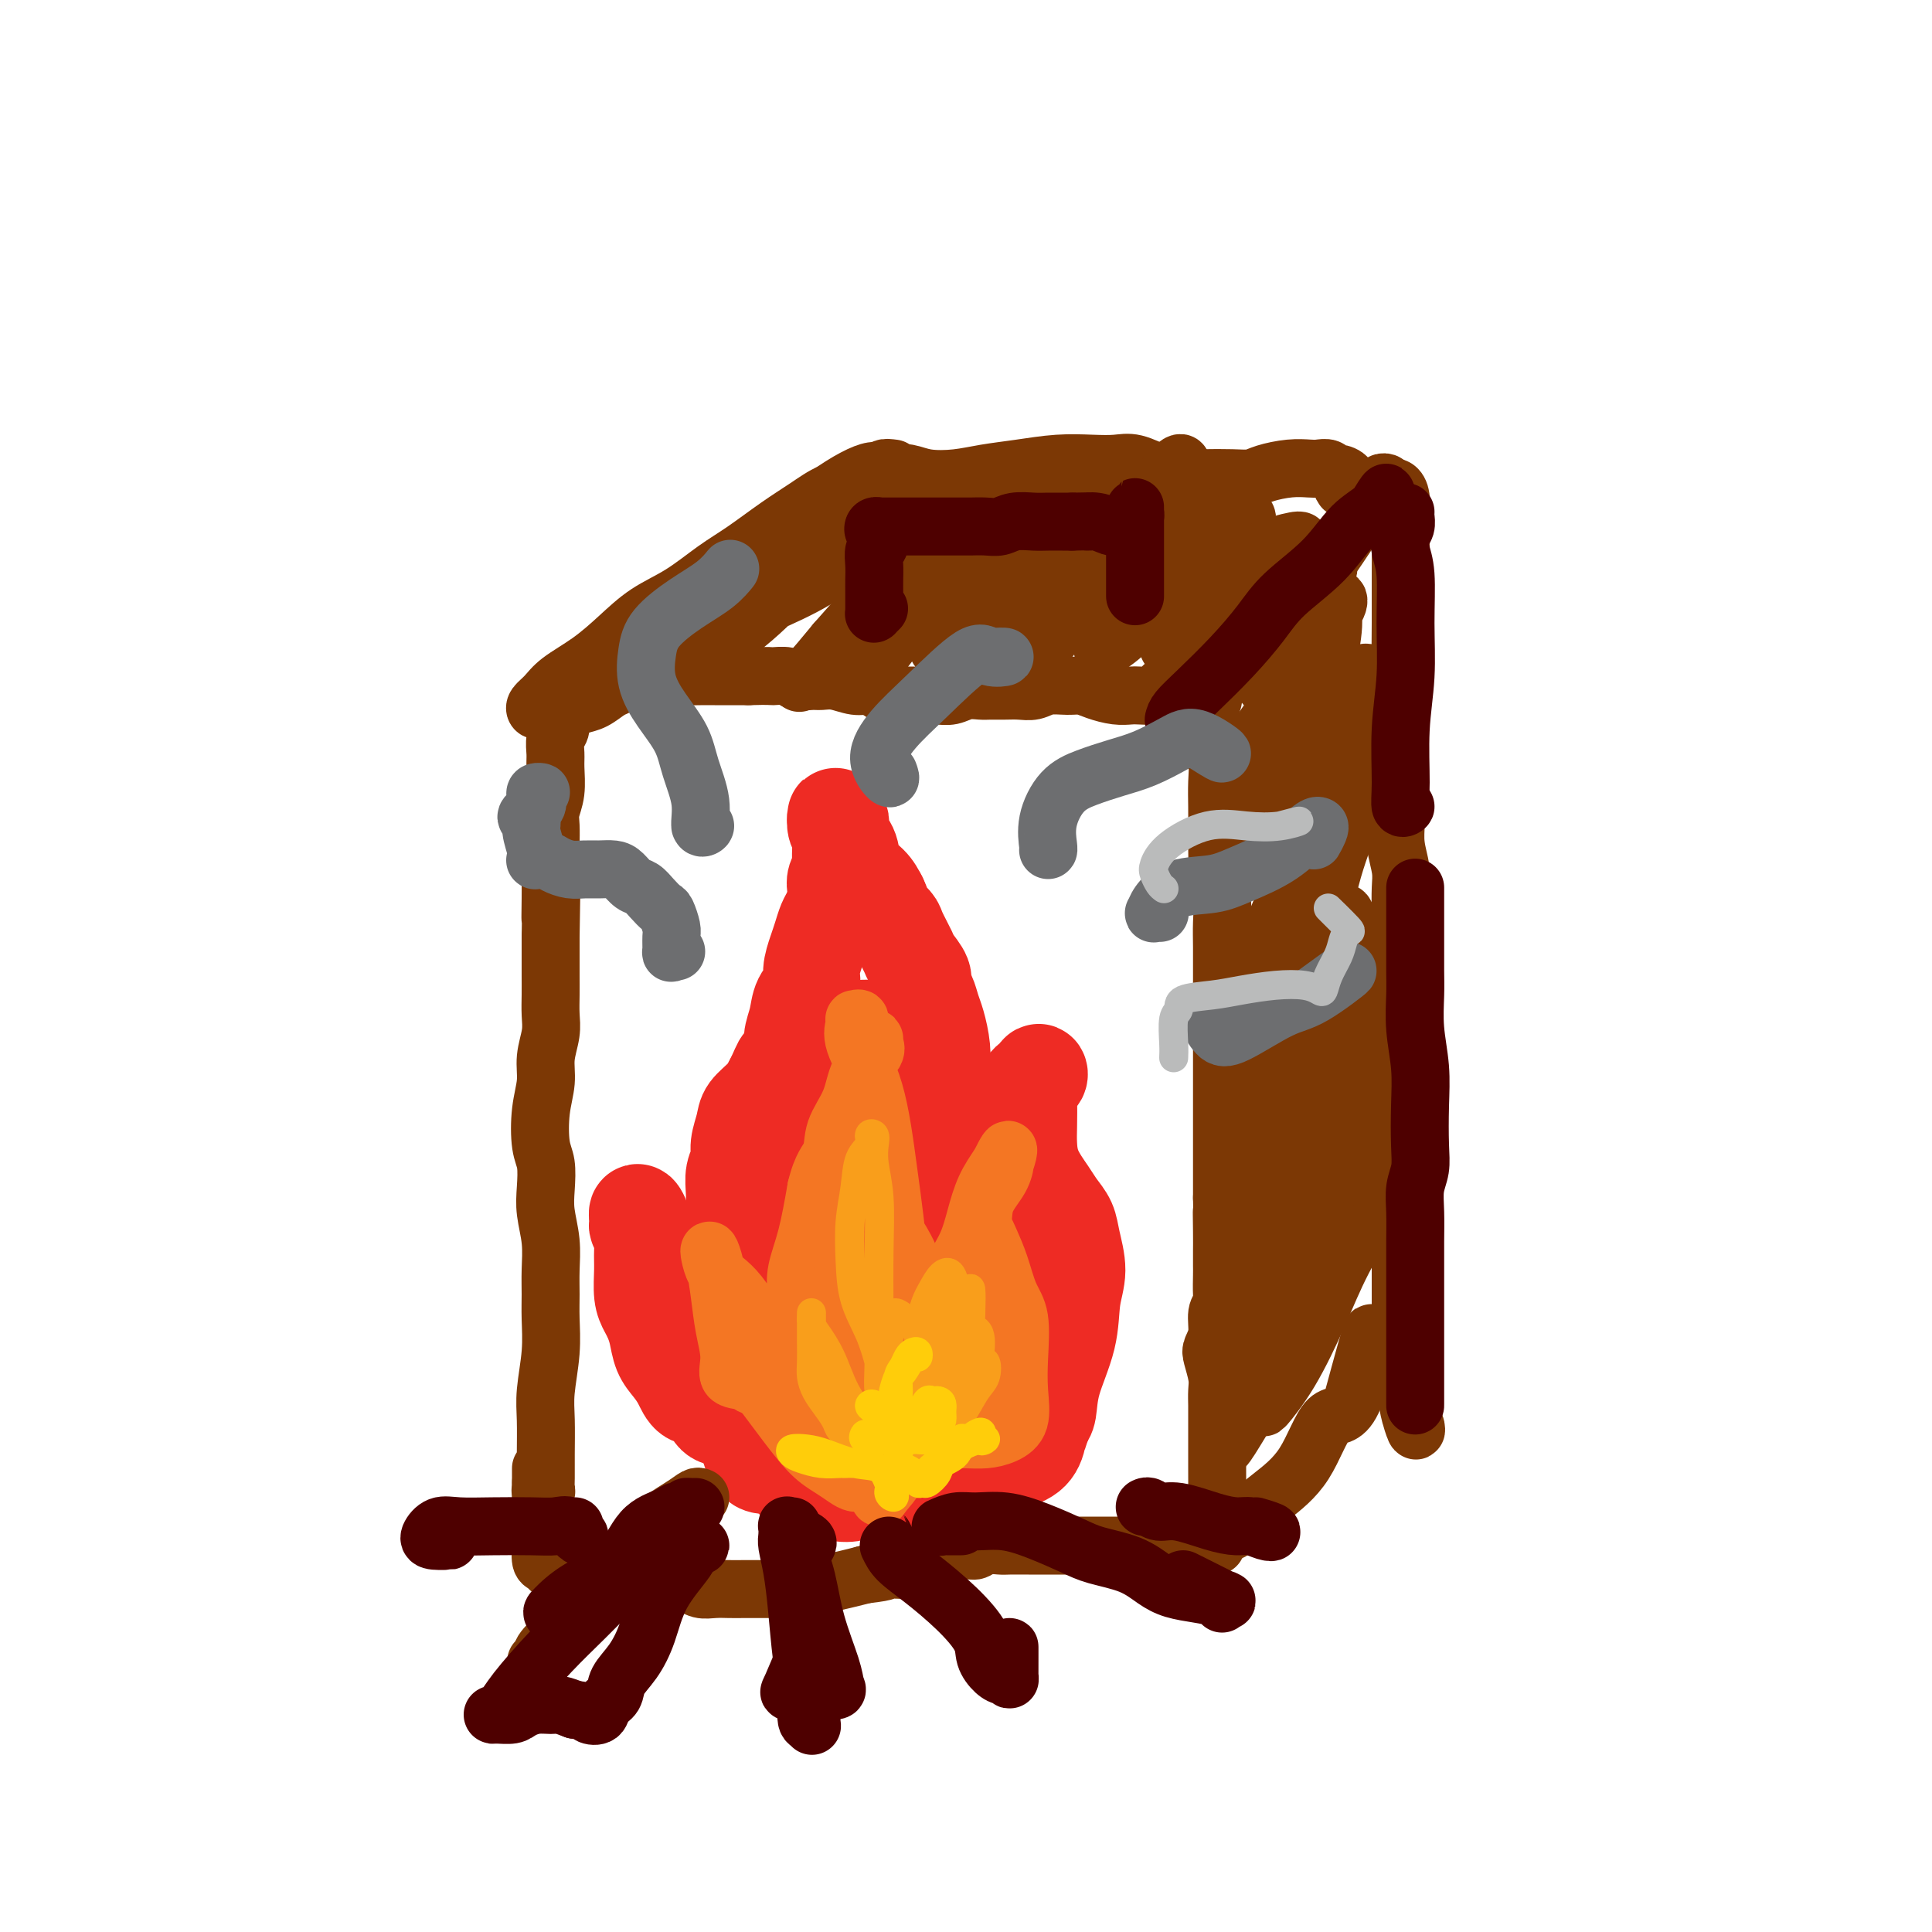 <svg viewBox='0 0 400 400' version='1.1' xmlns='http://www.w3.org/2000/svg' xmlns:xlink='http://www.w3.org/1999/xlink'><g fill='none' stroke='#EE2B24' stroke-width='20' stroke-linecap='round' stroke-linejoin='round'><path d='M167,295c-0.336,0.740 -0.672,1.480 -1,2c-0.328,0.520 -0.648,0.819 -1,1c-0.352,0.181 -0.735,0.245 -1,0c-0.265,-0.245 -0.412,-0.800 -1,-1c-0.588,-0.200 -1.616,-0.047 -2,0c-0.384,0.047 -0.123,-0.013 -1,0c-0.877,0.013 -2.891,0.098 -4,0c-1.109,-0.098 -1.312,-0.378 -2,-1c-0.688,-0.622 -1.861,-1.587 -3,-2c-1.139,-0.413 -2.244,-0.274 -3,-1c-0.756,-0.726 -1.162,-2.318 -2,-3c-0.838,-0.682 -2.108,-0.454 -3,-1c-0.892,-0.546 -1.405,-1.865 -2,-3c-0.595,-1.135 -1.273,-2.085 -2,-3c-0.727,-0.915 -1.505,-1.793 -2,-3c-0.495,-1.207 -0.707,-2.741 -1,-4c-0.293,-1.259 -0.667,-2.241 -1,-3c-0.333,-0.759 -0.624,-1.295 -1,-2c-0.376,-0.705 -0.837,-1.580 -1,-3c-0.163,-1.420 -0.029,-3.387 0,-5c0.029,-1.613 -0.046,-2.872 0,-4c0.046,-1.128 0.213,-2.125 0,-3c-0.213,-0.875 -0.805,-1.630 -1,-2c-0.195,-0.370 0.006,-0.356 0,-1c-0.006,-0.644 -0.218,-1.946 0,-2c0.218,-0.054 0.866,1.139 1,2c0.134,0.861 -0.248,1.389 0,2c0.248,0.611 1.124,1.306 2,2'/><path d='M135,257c0.947,1.186 1.814,2.152 3,3c1.186,0.848 2.691,1.580 4,3c1.309,1.420 2.422,3.529 4,5c1.578,1.471 3.621,2.303 5,3c1.379,0.697 2.095,1.259 3,2c0.905,0.741 1.999,1.663 3,2c1.001,0.337 1.910,0.090 3,0c1.090,-0.090 2.360,-0.023 3,0c0.640,0.023 0.649,0.003 1,0c0.351,-0.003 1.044,0.010 1,0c-0.044,-0.010 -0.827,-0.043 -1,0c-0.173,0.043 0.262,0.163 0,0c-0.262,-0.163 -1.221,-0.608 -2,-1c-0.779,-0.392 -1.378,-0.730 -2,-1c-0.622,-0.270 -1.267,-0.473 -2,-1c-0.733,-0.527 -1.555,-1.379 -2,-2c-0.445,-0.621 -0.511,-1.011 -1,-2c-0.489,-0.989 -1.399,-2.578 -2,-4c-0.601,-1.422 -0.894,-2.677 -1,-4c-0.106,-1.323 -0.024,-2.714 0,-4c0.024,-1.286 -0.008,-2.468 0,-4c0.008,-1.532 0.058,-3.414 0,-5c-0.058,-1.586 -0.225,-2.875 0,-4c0.225,-1.125 0.840,-2.086 1,-3c0.160,-0.914 -0.137,-1.781 0,-3c0.137,-1.219 0.707,-2.791 1,-4c0.293,-1.209 0.310,-2.056 1,-3c0.690,-0.944 2.054,-1.984 3,-3c0.946,-1.016 1.473,-2.008 2,-3'/><path d='M160,224c1.411,-2.831 1.437,-3.408 2,-4c0.563,-0.592 1.661,-1.197 2,-2c0.339,-0.803 -0.082,-1.803 0,-3c0.082,-1.197 0.666,-2.593 1,-4c0.334,-1.407 0.418,-2.827 1,-4c0.582,-1.173 1.662,-2.100 2,-3c0.338,-0.900 -0.064,-1.773 0,-3c0.064,-1.227 0.595,-2.808 1,-4c0.405,-1.192 0.683,-1.996 1,-3c0.317,-1.004 0.672,-2.208 1,-3c0.328,-0.792 0.627,-1.171 1,-2c0.373,-0.829 0.818,-2.109 1,-3c0.182,-0.891 0.101,-1.395 0,-2c-0.101,-0.605 -0.223,-1.312 0,-2c0.223,-0.688 0.792,-1.358 1,-2c0.208,-0.642 0.055,-1.257 0,-2c-0.055,-0.743 -0.014,-1.615 0,-2c0.014,-0.385 -0.000,-0.284 0,-1c0.000,-0.716 0.014,-2.248 0,-3c-0.014,-0.752 -0.056,-0.724 0,-1c0.056,-0.276 0.211,-0.855 0,-1c-0.211,-0.145 -0.789,0.146 -1,0c-0.211,-0.146 -0.055,-0.727 0,-1c0.055,-0.273 0.008,-0.237 0,0c-0.008,0.237 0.023,0.675 0,1c-0.023,0.325 -0.102,0.537 0,1c0.102,0.463 0.384,1.177 1,2c0.616,0.823 1.567,1.757 2,3c0.433,1.243 0.347,2.796 1,4c0.653,1.204 2.044,2.058 3,3c0.956,0.942 1.478,1.971 2,3'/><path d='M182,186c1.505,3.205 0.769,2.716 1,3c0.231,0.284 1.429,1.340 2,2c0.571,0.660 0.516,0.926 1,2c0.484,1.074 1.506,2.958 2,4c0.494,1.042 0.461,1.241 1,2c0.539,0.759 1.650,2.077 2,3c0.350,0.923 -0.060,1.449 0,2c0.060,0.551 0.591,1.125 1,2c0.409,0.875 0.698,2.051 1,3c0.302,0.949 0.617,1.670 1,3c0.383,1.330 0.833,3.268 1,5c0.167,1.732 0.052,3.259 0,5c-0.052,1.741 -0.039,3.695 0,6c0.039,2.305 0.106,4.962 0,8c-0.106,3.038 -0.383,6.457 -1,10c-0.617,3.543 -1.574,7.209 -2,10c-0.426,2.791 -0.323,4.708 -1,6c-0.677,1.292 -2.135,1.958 -3,2c-0.865,0.042 -1.136,-0.541 -2,-1c-0.864,-0.459 -2.321,-0.792 -4,-2c-1.679,-1.208 -3.579,-3.289 -5,-6c-1.421,-2.711 -2.364,-6.051 -4,-10c-1.636,-3.949 -3.967,-8.506 -4,-13c-0.033,-4.494 2.231,-8.923 4,-11c1.769,-2.077 3.041,-1.801 5,-2c1.959,-0.199 4.603,-0.874 7,0c2.397,0.874 4.546,3.295 6,7c1.454,3.705 2.215,8.694 2,14c-0.215,5.306 -1.404,10.928 -3,16c-1.596,5.072 -3.599,9.592 -5,12c-1.401,2.408 -2.201,2.704 -3,3'/><path d='M182,271c-1.657,2.099 -1.799,-0.155 -3,-3c-1.201,-2.845 -3.459,-6.281 -6,-10c-2.541,-3.719 -5.363,-7.722 -7,-12c-1.637,-4.278 -2.088,-8.832 -2,-13c0.088,-4.168 0.714,-7.949 2,-11c1.286,-3.051 3.232,-5.371 6,-7c2.768,-1.629 6.357,-2.565 9,-2c2.643,0.565 4.340,2.632 6,7c1.660,4.368 3.284,11.036 4,17c0.716,5.964 0.524,11.225 -1,17c-1.524,5.775 -4.381,12.063 -6,16c-1.619,3.937 -2.000,5.522 -3,7c-1.000,1.478 -2.620,2.849 -4,2c-1.380,-0.849 -2.521,-3.917 -4,-8c-1.479,-4.083 -3.295,-9.179 -5,-15c-1.705,-5.821 -3.300,-12.365 -4,-19c-0.700,-6.635 -0.504,-13.359 0,-17c0.504,-3.641 1.315,-4.199 2,-5c0.685,-0.801 1.245,-1.844 3,-2c1.755,-0.156 4.706,0.575 7,3c2.294,2.425 3.930,6.545 5,12c1.070,5.455 1.574,12.246 1,18c-0.574,5.754 -2.226,10.470 -3,14c-0.774,3.530 -0.671,5.874 0,7c0.671,1.126 1.912,1.034 3,1c1.088,-0.034 2.025,-0.010 2,0c-0.025,0.010 -1.013,0.005 -2,0'/><path d='M186,271c-0.308,-0.201 -0.617,-0.402 -1,-1c-0.383,-0.598 -0.841,-1.591 -1,-2c-0.159,-0.409 -0.020,-0.232 0,-1c0.020,-0.768 -0.079,-2.481 0,-4c0.079,-1.519 0.335,-2.845 1,-4c0.665,-1.155 1.740,-2.138 3,-4c1.260,-1.862 2.704,-4.601 4,-7c1.296,-2.399 2.444,-4.457 4,-6c1.556,-1.543 3.520,-2.570 5,-4c1.480,-1.430 2.474,-3.264 4,-5c1.526,-1.736 3.583,-3.373 5,-5c1.417,-1.627 2.194,-3.242 3,-4c0.806,-0.758 1.642,-0.659 2,-1c0.358,-0.341 0.240,-1.123 0,-1c-0.240,0.123 -0.600,1.151 -1,2c-0.400,0.849 -0.838,1.520 -1,2c-0.162,0.480 -0.048,0.768 0,2c0.048,1.232 0.029,3.407 0,5c-0.029,1.593 -0.067,2.603 0,4c0.067,1.397 0.241,3.179 1,5c0.759,1.821 2.103,3.679 3,5c0.897,1.321 1.347,2.104 2,3c0.653,0.896 1.509,1.905 2,3c0.491,1.095 0.619,2.276 1,4c0.381,1.724 1.017,3.992 1,6c-0.017,2.008 -0.687,3.756 -1,6c-0.313,2.244 -0.269,4.983 -1,8c-0.731,3.017 -2.235,6.312 -3,9c-0.765,2.688 -0.790,4.768 -1,6c-0.210,1.232 -0.605,1.616 -1,2'/><path d='M216,294c-1.253,4.958 -0.885,1.851 -1,0c-0.115,-1.851 -0.714,-2.448 -1,-3c-0.286,-0.552 -0.259,-1.059 0,-1c0.259,0.059 0.749,0.685 1,2c0.251,1.315 0.261,3.318 0,5c-0.261,1.682 -0.794,3.042 -2,4c-1.206,0.958 -3.085,1.513 -5,2c-1.915,0.487 -3.868,0.905 -6,1c-2.132,0.095 -4.445,-0.134 -7,0c-2.555,0.134 -5.351,0.632 -7,-1c-1.649,-1.632 -2.150,-5.393 -2,-9c0.150,-3.607 0.952,-7.060 3,-11c2.048,-3.940 5.342,-8.367 8,-11c2.658,-2.633 4.678,-3.473 7,-4c2.322,-0.527 4.944,-0.743 7,0c2.056,0.743 3.545,2.444 4,5c0.455,2.556 -0.125,5.966 -2,10c-1.875,4.034 -5.044,8.691 -8,13c-2.956,4.309 -5.697,8.270 -8,11c-2.303,2.730 -4.166,4.230 -6,4c-1.834,-0.230 -3.639,-2.189 -5,-5c-1.361,-2.811 -2.279,-6.474 -3,-10c-0.721,-3.526 -1.244,-6.913 -1,-11c0.244,-4.087 1.254,-8.872 3,-12c1.746,-3.128 4.227,-4.600 7,-6c2.773,-1.400 5.837,-2.729 8,-3c2.163,-0.271 3.425,0.515 4,2c0.575,1.485 0.462,3.669 0,6c-0.462,2.331 -1.275,4.809 -3,8c-1.725,3.191 -4.363,7.096 -7,11'/><path d='M194,291c-3.290,4.448 -6.515,6.070 -9,7c-2.485,0.930 -4.231,1.170 -6,0c-1.769,-1.170 -3.562,-3.748 -5,-6c-1.438,-2.252 -2.521,-4.178 -3,-7c-0.479,-2.822 -0.356,-6.542 1,-10c1.356,-3.458 3.944,-6.655 6,-10c2.056,-3.345 3.581,-6.836 5,-9c1.419,-2.164 2.733,-2.999 3,-3c0.267,-0.001 -0.512,0.833 -2,2c-1.488,1.167 -3.686,2.665 -6,5c-2.314,2.335 -4.743,5.505 -7,8c-2.257,2.495 -4.341,4.316 -6,6c-1.659,1.684 -2.892,3.233 -4,6c-1.108,2.767 -2.091,6.752 -3,10c-0.909,3.248 -1.744,5.759 -2,8c-0.256,2.241 0.065,4.213 1,5c0.935,0.787 2.483,0.388 4,0c1.517,-0.388 3.005,-0.766 4,-2c0.995,-1.234 1.499,-3.325 2,-5c0.501,-1.675 1.001,-2.934 1,-4c-0.001,-1.066 -0.501,-1.939 -1,-3c-0.499,-1.061 -0.996,-2.312 -2,-3c-1.004,-0.688 -2.513,-0.814 -4,0c-1.487,0.814 -2.951,2.570 -4,4c-1.049,1.430 -1.685,2.536 -2,4c-0.315,1.464 -0.311,3.286 0,5c0.311,1.714 0.929,3.321 2,4c1.071,0.679 2.596,0.429 4,1c1.404,0.571 2.686,1.961 4,3c1.314,1.039 2.661,1.725 4,2c1.339,0.275 2.669,0.137 4,0'/><path d='M173,309c3.595,0.758 4.584,-0.347 6,-1c1.416,-0.653 3.261,-0.854 5,-1c1.739,-0.146 3.374,-0.238 5,0c1.626,0.238 3.243,0.804 5,0c1.757,-0.804 3.655,-2.979 5,-5c1.345,-2.021 2.138,-3.889 3,-6c0.862,-2.111 1.794,-4.465 2,-7c0.206,-2.535 -0.313,-5.253 0,-8c0.313,-2.747 1.457,-5.525 2,-9c0.543,-3.475 0.485,-7.648 0,-11c-0.485,-3.352 -1.397,-5.884 -2,-8c-0.603,-2.116 -0.897,-3.815 -1,-5c-0.103,-1.185 -0.015,-1.857 0,-2c0.015,-0.143 -0.043,0.243 0,1c0.043,0.757 0.186,1.886 1,4c0.814,2.114 2.299,5.215 3,8c0.701,2.785 0.617,5.255 0,9c-0.617,3.745 -1.766,8.767 -3,13c-1.234,4.233 -2.553,7.679 -4,10c-1.447,2.321 -3.021,3.517 -4,4c-0.979,0.483 -1.364,0.252 -2,-1c-0.636,-1.252 -1.525,-3.524 -2,-6c-0.475,-2.476 -0.538,-5.154 -1,-8c-0.462,-2.846 -1.325,-5.860 -1,-8c0.325,-2.140 1.838,-3.406 3,-4c1.162,-0.594 1.974,-0.514 3,0c1.026,0.514 2.267,1.464 3,3c0.733,1.536 0.959,3.659 1,6c0.041,2.341 -0.104,4.899 -1,8c-0.896,3.101 -2.542,6.743 -4,9c-1.458,2.257 -2.729,3.128 -4,4'/><path d='M191,298c-1.631,3.393 -1.208,1.375 -2,0c-0.792,-1.375 -2.798,-2.107 -3,-2c-0.202,0.107 1.399,1.054 3,2'/></g>
<g fill='none' stroke='#F47623' stroke-width='12' stroke-linecap='round' stroke-linejoin='round'><path d='M182,306c0.066,-0.115 0.131,-0.229 0,0c-0.131,0.229 -0.460,0.802 -1,1c-0.540,0.198 -1.291,0.022 -2,0c-0.709,-0.022 -1.378,0.111 -2,0c-0.622,-0.111 -1.199,-0.465 -2,-1c-0.801,-0.535 -1.827,-1.252 -3,-2c-1.173,-0.748 -2.493,-1.529 -4,-3c-1.507,-1.471 -3.203,-3.634 -5,-6c-1.797,-2.366 -3.697,-4.934 -6,-8c-2.303,-3.066 -5.009,-6.628 -6,-9c-0.991,-2.372 -0.266,-3.553 0,-4c0.266,-0.447 0.071,-0.159 0,-1c-0.071,-0.841 -0.020,-2.812 0,-3c0.020,-0.188 0.010,1.406 0,3'/><path d='M160,287c-1.557,0.106 -3.114,0.211 -4,0c-0.886,-0.211 -1.102,-0.739 -2,-1c-0.898,-0.261 -2.478,-0.254 -3,-1c-0.522,-0.746 0.014,-2.246 0,-4c-0.014,-1.754 -0.579,-3.761 -1,-6c-0.421,-2.239 -0.699,-4.709 -1,-7c-0.301,-2.291 -0.625,-4.402 -1,-6c-0.375,-1.598 -0.799,-2.684 -1,-3c-0.201,-0.316 -0.177,0.137 0,1c0.177,0.863 0.507,2.137 1,3c0.493,0.863 1.148,1.314 2,2c0.852,0.686 1.900,1.605 3,3c1.100,1.395 2.252,3.265 4,5c1.748,1.735 4.093,3.336 6,5c1.907,1.664 3.376,3.390 5,4c1.624,0.610 3.402,0.105 5,0c1.598,-0.105 3.014,0.189 4,0c0.986,-0.189 1.540,-0.863 2,-1c0.460,-0.137 0.825,0.262 1,0c0.175,-0.262 0.158,-1.187 0,-2c-0.158,-0.813 -0.458,-1.515 -1,-2c-0.542,-0.485 -1.325,-0.754 -2,-1c-0.675,-0.246 -1.242,-0.470 -2,-1c-0.758,-0.530 -1.707,-1.368 -3,-2c-1.293,-0.632 -2.929,-1.060 -4,-2c-1.071,-0.940 -1.577,-2.393 -2,-3c-0.423,-0.607 -0.763,-0.369 -1,-1c-0.237,-0.631 -0.372,-2.131 0,-4c0.372,-1.869 1.249,-4.105 2,-7c0.751,-2.895 1.375,-6.447 2,-10'/><path d='M169,246c1.126,-4.761 2.443,-5.664 3,-7c0.557,-1.336 0.356,-3.107 1,-5c0.644,-1.893 2.135,-3.909 3,-6c0.865,-2.091 1.106,-4.258 2,-6c0.894,-1.742 2.442,-3.061 3,-4c0.558,-0.939 0.126,-1.499 0,-2c-0.126,-0.501 0.054,-0.943 0,-1c-0.054,-0.057 -0.340,0.272 -1,0c-0.660,-0.272 -1.693,-1.143 -2,-2c-0.307,-0.857 0.110,-1.699 0,-2c-0.110,-0.301 -0.749,-0.060 -1,0c-0.251,0.060 -0.114,-0.062 0,0c0.114,0.062 0.207,0.308 0,1c-0.207,0.692 -0.712,1.831 0,4c0.712,2.169 2.641,5.370 4,10c1.359,4.630 2.146,10.690 3,17c0.854,6.310 1.773,12.871 2,18c0.227,5.129 -0.240,8.827 0,12c0.240,3.173 1.186,5.822 2,8c0.814,2.178 1.494,3.887 2,5c0.506,1.113 0.837,1.632 1,1c0.163,-0.632 0.159,-2.415 0,-5c-0.159,-2.585 -0.472,-5.971 -1,-9c-0.528,-3.029 -1.270,-5.700 -2,-8c-0.730,-2.300 -1.446,-4.229 -2,-6c-0.554,-1.771 -0.946,-3.383 -1,-4c-0.054,-0.617 0.229,-0.240 1,1c0.771,1.240 2.032,3.343 3,6c0.968,2.657 1.645,5.869 2,9c0.355,3.131 0.387,6.180 0,8c-0.387,1.820 -1.194,2.410 -2,3'/><path d='M189,282c-1.100,1.788 -2.850,0.759 -4,-1c-1.150,-1.759 -1.700,-4.248 -3,-7c-1.300,-2.752 -3.351,-5.767 -5,-9c-1.649,-3.233 -2.895,-6.682 -4,-10c-1.105,-3.318 -2.067,-6.503 -2,-9c0.067,-2.497 1.165,-4.305 2,-5c0.835,-0.695 1.409,-0.277 3,1c1.591,1.277 4.199,3.414 6,6c1.801,2.586 2.794,5.620 4,9c1.206,3.380 2.625,7.107 3,11c0.375,3.893 -0.294,7.953 -1,11c-0.706,3.047 -1.451,5.082 -2,6c-0.549,0.918 -0.904,0.721 -1,-1c-0.096,-1.721 0.065,-4.965 0,-8c-0.065,-3.035 -0.356,-5.862 -1,-9c-0.644,-3.138 -1.641,-6.588 -2,-9c-0.359,-2.412 -0.080,-3.784 0,-4c0.080,-0.216 -0.039,0.726 0,2c0.039,1.274 0.235,2.880 1,5c0.765,2.120 2.100,4.754 3,7c0.900,2.246 1.367,4.103 2,6c0.633,1.897 1.434,3.834 2,5c0.566,1.166 0.899,1.563 1,2c0.101,0.437 -0.030,0.916 0,0c0.030,-0.916 0.221,-3.226 1,-5c0.779,-1.774 2.147,-3.012 3,-5c0.853,-1.988 1.190,-4.726 2,-7c0.810,-2.274 2.093,-4.084 3,-6c0.907,-1.916 1.436,-3.939 2,-6c0.564,-2.061 1.161,-4.160 2,-6c0.839,-1.840 1.919,-3.420 3,-5'/><path d='M207,241c2.853,-5.846 1.485,-1.462 1,0c-0.485,1.462 -0.089,0.002 0,0c0.089,-0.002 -0.130,1.453 -1,3c-0.870,1.547 -2.390,3.185 -3,5c-0.610,1.815 -0.310,3.807 -1,6c-0.690,2.193 -2.369,4.588 -3,7c-0.631,2.412 -0.214,4.841 0,7c0.214,2.159 0.225,4.047 1,5c0.775,0.953 2.314,0.972 3,1c0.686,0.028 0.517,0.067 1,0c0.483,-0.067 1.617,-0.238 2,0c0.383,0.238 0.016,0.886 0,2c-0.016,1.114 0.319,2.694 0,4c-0.319,1.306 -1.291,2.338 -2,4c-0.709,1.662 -1.156,3.953 -2,5c-0.844,1.047 -2.085,0.850 -3,1c-0.915,0.150 -1.502,0.646 -3,1c-1.498,0.354 -3.905,0.565 -5,0c-1.095,-0.565 -0.879,-1.905 -1,-4c-0.121,-2.095 -0.581,-4.946 0,-7c0.581,-2.054 2.203,-3.311 4,-4c1.797,-0.689 3.771,-0.812 5,0c1.229,0.812 1.714,2.557 2,5c0.286,2.443 0.374,5.583 0,8c-0.374,2.417 -1.210,4.112 -3,6c-1.790,1.888 -4.535,3.970 -7,5c-2.465,1.030 -4.650,1.008 -6,0c-1.350,-1.008 -1.863,-3.002 -3,-5c-1.137,-1.998 -2.896,-3.999 -4,-6c-1.104,-2.001 -1.552,-4.000 -2,-6'/><path d='M177,284c-1.105,-3.810 0.632,-4.836 2,-6c1.368,-1.164 2.369,-2.465 4,-3c1.631,-0.535 3.894,-0.303 6,0c2.106,0.303 4.056,0.677 5,2c0.944,1.323 0.884,3.596 1,6c0.116,2.404 0.409,4.938 -1,8c-1.409,3.062 -4.521,6.653 -7,9c-2.479,2.347 -4.326,3.452 -6,4c-1.674,0.548 -3.173,0.539 -5,0c-1.827,-0.539 -3.980,-1.608 -6,-3c-2.020,-1.392 -3.907,-3.107 -5,-5c-1.093,-1.893 -1.394,-3.965 -1,-7c0.394,-3.035 1.481,-7.032 3,-10c1.519,-2.968 3.471,-4.905 6,-6c2.529,-1.095 5.636,-1.346 8,-1c2.364,0.346 3.986,1.290 5,4c1.014,2.710 1.421,7.187 2,11c0.579,3.813 1.331,6.963 1,10c-0.331,3.037 -1.744,5.963 -3,8c-1.256,2.037 -2.353,3.186 -3,4c-0.647,0.814 -0.842,1.293 -1,1c-0.158,-0.293 -0.278,-1.358 0,-3c0.278,-1.642 0.953,-3.860 2,-6c1.047,-2.140 2.466,-4.203 4,-6c1.534,-1.797 3.185,-3.327 5,-5c1.815,-1.673 3.796,-3.487 5,-6c1.204,-2.513 1.632,-5.723 2,-8c0.368,-2.277 0.676,-3.621 1,-5c0.324,-1.379 0.664,-2.794 1,-4c0.336,-1.206 0.667,-2.202 1,-3c0.333,-0.798 0.666,-1.399 1,-2'/><path d='M204,262c0.926,-3.999 0.240,-2.995 0,-3c-0.240,-0.005 -0.034,-1.019 0,-2c0.034,-0.981 -0.102,-1.929 0,-2c0.102,-0.071 0.444,0.734 1,2c0.556,1.266 1.325,2.994 2,5c0.675,2.006 1.255,4.291 2,6c0.745,1.709 1.656,2.843 2,5c0.344,2.157 0.123,5.338 0,8c-0.123,2.662 -0.146,4.804 0,7c0.146,2.196 0.460,4.445 0,6c-0.460,1.555 -1.695,2.416 -3,3c-1.305,0.584 -2.679,0.891 -4,1c-1.321,0.109 -2.588,0.020 -4,0c-1.412,-0.020 -2.970,0.028 -5,0c-2.030,-0.028 -4.534,-0.131 -6,0c-1.466,0.131 -1.895,0.497 -3,0c-1.105,-0.497 -2.887,-1.856 -3,-2c-0.113,-0.144 1.444,0.928 3,2'/></g>
<g fill='none' stroke='#F99E1B' stroke-width='6' stroke-linecap='round' stroke-linejoin='round'><path d='M182,297c0.096,0.431 0.192,0.862 0,1c-0.192,0.138 -0.671,-0.018 -1,0c-0.329,0.018 -0.507,0.210 -1,0c-0.493,-0.210 -1.301,-0.822 -2,-1c-0.699,-0.178 -1.290,0.077 -2,0c-0.710,-0.077 -1.539,-0.485 -2,-1c-0.461,-0.515 -0.554,-1.137 -1,-2c-0.446,-0.863 -1.244,-1.967 -2,-3c-0.756,-1.033 -1.471,-1.994 -2,-3c-0.529,-1.006 -0.874,-2.057 -1,-3c-0.126,-0.943 -0.034,-1.779 0,-3c0.034,-1.221 0.009,-2.826 0,-4c-0.009,-1.174 -0.003,-1.916 0,-3c0.003,-1.084 0.002,-2.511 0,-3c-0.002,-0.489 -0.005,-0.041 0,0c0.005,0.041 0.020,-0.325 0,0c-0.020,0.325 -0.074,1.341 0,2c0.074,0.659 0.276,0.960 1,2c0.724,1.040 1.970,2.817 3,5c1.030,2.183 1.845,4.771 3,7c1.155,2.229 2.649,4.100 4,5c1.351,0.900 2.557,0.830 3,1c0.443,0.170 0.122,0.582 0,0c-0.122,-0.582 -0.044,-2.156 0,-3c0.044,-0.844 0.053,-0.958 0,-1c-0.053,-0.042 -0.168,-0.011 0,0c0.168,0.011 0.619,0.003 1,0c0.381,-0.003 0.690,-0.002 1,0'/><path d='M184,290c0.823,-0.554 0.382,-0.438 0,-1c-0.382,-0.562 -0.705,-1.803 -1,-3c-0.295,-1.197 -0.563,-2.352 -1,-4c-0.437,-1.648 -1.042,-3.790 -2,-6c-0.958,-2.210 -2.269,-4.489 -3,-7c-0.731,-2.511 -0.882,-5.253 -1,-8c-0.118,-2.747 -0.204,-5.500 0,-8c0.204,-2.500 0.700,-4.748 1,-7c0.300,-2.252 0.406,-4.508 1,-6c0.594,-1.492 1.675,-2.222 2,-3c0.325,-0.778 -0.105,-1.606 0,-2c0.105,-0.394 0.746,-0.356 1,0c0.254,0.356 0.120,1.028 0,2c-0.120,0.972 -0.228,2.243 0,4c0.228,1.757 0.792,4.002 1,7c0.208,2.998 0.059,6.751 0,11c-0.059,4.249 -0.030,8.995 0,13c0.030,4.005 0.060,7.270 0,10c-0.060,2.730 -0.209,4.927 0,6c0.209,1.073 0.778,1.024 1,1c0.222,-0.024 0.098,-0.023 0,-1c-0.098,-0.977 -0.170,-2.930 0,-5c0.170,-2.070 0.581,-4.255 1,-6c0.419,-1.745 0.844,-3.050 1,-4c0.156,-0.950 0.042,-1.545 1,-1c0.958,0.545 2.990,2.230 4,4c1.010,1.770 1.000,3.626 1,6c-0.000,2.374 0.010,5.265 0,7c-0.010,1.735 -0.041,2.313 0,3c0.041,0.687 0.155,1.482 0,1c-0.155,-0.482 -0.577,-2.241 -1,-4'/><path d='M190,289c-0.190,-1.799 -0.163,-4.797 0,-8c0.163,-3.203 0.464,-6.610 1,-9c0.536,-2.390 1.307,-3.761 2,-5c0.693,-1.239 1.308,-2.346 2,-3c0.692,-0.654 1.460,-0.856 2,0c0.540,0.856 0.852,2.771 1,5c0.148,2.229 0.131,4.772 0,7c-0.131,2.228 -0.376,4.140 -1,6c-0.624,1.860 -1.626,3.666 -2,5c-0.374,1.334 -0.118,2.194 0,2c0.118,-0.194 0.098,-1.443 0,-3c-0.098,-1.557 -0.275,-3.423 0,-6c0.275,-2.577 1.001,-5.864 2,-8c0.999,-2.136 2.271,-3.120 3,-4c0.729,-0.880 0.913,-1.657 1,-1c0.087,0.657 0.075,2.748 0,5c-0.075,2.252 -0.213,4.665 -1,7c-0.787,2.335 -2.224,4.590 -3,7c-0.776,2.410 -0.890,4.973 -2,7c-1.110,2.027 -3.215,3.518 -5,5c-1.785,1.482 -3.249,2.955 -4,3c-0.751,0.045 -0.787,-1.338 -1,-3c-0.213,-1.662 -0.603,-3.603 0,-6c0.603,-2.397 2.197,-5.250 4,-8c1.803,-2.750 3.813,-5.397 6,-7c2.187,-1.603 4.550,-2.162 6,-2c1.450,0.162 1.988,1.043 2,3c0.012,1.957 -0.502,4.988 -1,7c-0.498,2.012 -0.980,3.003 -2,5c-1.020,1.997 -2.577,4.999 -4,7c-1.423,2.001 -2.711,3.000 -4,4'/><path d='M192,301c-2.124,3.722 -1.933,1.527 -2,0c-0.067,-1.527 -0.393,-2.387 0,-4c0.393,-1.613 1.504,-3.978 3,-6c1.496,-2.022 3.376,-3.701 5,-5c1.624,-1.299 2.991,-2.217 4,-3c1.009,-0.783 1.662,-1.431 2,-1c0.338,0.431 0.363,1.940 0,3c-0.363,1.060 -1.114,1.670 -2,3c-0.886,1.330 -1.906,3.380 -3,5c-1.094,1.620 -2.263,2.811 -4,4c-1.737,1.189 -4.043,2.376 -6,3c-1.957,0.624 -3.566,0.687 -5,1c-1.434,0.313 -2.694,0.878 -3,1c-0.306,0.122 0.341,-0.198 -1,0c-1.341,0.198 -4.669,0.914 -5,1c-0.331,0.086 2.334,-0.457 5,-1'/></g>
<g fill='none' stroke='#FFCD0A' stroke-width='6' stroke-linecap='round' stroke-linejoin='round'><path d='M186,299c-0.030,0.989 -0.060,1.978 0,2c0.060,0.022 0.211,-0.923 0,-2c-0.211,-1.077 -0.785,-2.286 -1,-3c-0.215,-0.714 -0.070,-0.934 0,-2c0.070,-1.066 0.064,-2.977 0,-4c-0.064,-1.023 -0.185,-1.159 0,-2c0.185,-0.841 0.677,-2.387 1,-3c0.323,-0.613 0.476,-0.294 1,-1c0.524,-0.706 1.419,-2.436 2,-3c0.581,-0.564 0.846,0.037 1,0c0.154,-0.037 0.195,-0.713 0,-1c-0.195,-0.287 -0.626,-0.186 -1,0c-0.374,0.186 -0.689,0.458 -1,1c-0.311,0.542 -0.616,1.353 -1,2c-0.384,0.647 -0.847,1.130 -1,2c-0.153,0.870 0.004,2.127 0,3c-0.004,0.873 -0.169,1.362 0,2c0.169,0.638 0.672,1.425 1,2c0.328,0.575 0.480,0.938 1,1c0.520,0.062 1.407,-0.176 2,0c0.593,0.176 0.891,0.766 1,1c0.109,0.234 0.029,0.113 0,0c-0.029,-0.113 -0.009,-0.218 0,0c0.009,0.218 0.005,0.759 0,1c-0.005,0.241 -0.013,0.184 0,0c0.013,-0.184 0.045,-0.494 0,-1c-0.045,-0.506 -0.167,-1.208 0,-2c0.167,-0.792 0.622,-1.675 1,-2c0.378,-0.325 0.679,-0.093 1,0c0.321,0.093 0.660,0.046 1,0'/><path d='M194,290c1.299,0.046 1.047,1.161 1,2c-0.047,0.839 0.111,1.404 0,2c-0.111,0.596 -0.491,1.225 -1,2c-0.509,0.775 -1.149,1.695 -2,2c-0.851,0.305 -1.915,-0.006 -3,0c-1.085,0.006 -2.190,0.331 -3,0c-0.810,-0.331 -1.325,-1.316 -2,-2c-0.675,-0.684 -1.511,-1.067 -2,-2c-0.489,-0.933 -0.630,-2.416 -1,-3c-0.370,-0.584 -0.970,-0.268 -1,0c-0.030,0.268 0.511,0.489 1,1c0.489,0.511 0.928,1.314 1,2c0.072,0.686 -0.223,1.257 0,2c0.223,0.743 0.963,1.659 1,2c0.037,0.341 -0.630,0.106 -1,0c-0.370,-0.106 -0.443,-0.082 -1,0c-0.557,0.082 -1.596,0.222 -2,0c-0.404,-0.222 -0.171,-0.806 0,-1c0.171,-0.194 0.279,0.002 1,0c0.721,-0.002 2.054,-0.201 3,0c0.946,0.201 1.505,0.802 3,1c1.495,0.198 3.927,-0.009 5,0c1.073,0.009 0.789,0.233 1,0c0.211,-0.233 0.917,-0.924 1,-1c0.083,-0.076 -0.459,0.462 -1,1'/><path d='M180,303c-0.322,0.000 -0.644,0.001 -1,0c-0.356,-0.001 -0.746,-0.003 -1,0c-0.254,0.003 -0.373,0.012 -1,0c-0.627,-0.012 -1.764,-0.045 -3,0c-1.236,0.045 -2.571,0.169 -4,0c-1.429,-0.169 -2.951,-0.632 -4,-1c-1.049,-0.368 -1.626,-0.641 -2,-1c-0.374,-0.359 -0.546,-0.803 0,-1c0.546,-0.197 1.809,-0.148 3,0c1.191,0.148 2.308,0.396 4,1c1.692,0.604 3.957,1.564 6,2c2.043,0.436 3.863,0.349 5,1c1.137,0.651 1.589,2.039 2,3c0.411,0.961 0.779,1.495 1,2c0.221,0.505 0.296,0.982 0,1c-0.296,0.018 -0.962,-0.424 -1,-1c-0.038,-0.576 0.553,-1.285 1,-2c0.447,-0.715 0.750,-1.436 1,-2c0.250,-0.564 0.447,-0.973 1,-1c0.553,-0.027 1.462,0.327 2,1c0.538,0.673 0.705,1.666 1,2c0.295,0.334 0.716,0.008 1,0c0.284,-0.008 0.429,0.302 1,0c0.571,-0.302 1.567,-1.215 2,-2c0.433,-0.785 0.304,-1.442 1,-2c0.696,-0.558 2.217,-1.015 3,-2c0.783,-0.985 0.826,-2.496 1,-3c0.174,-0.504 0.478,-0.001 1,0c0.522,0.001 1.261,-0.499 2,-1'/><path d='M202,297c2.016,-1.323 1.057,0.369 1,1c-0.057,0.631 0.788,0.200 1,0c0.212,-0.200 -0.210,-0.168 -1,0c-0.790,0.168 -1.949,0.471 -3,1c-1.051,0.529 -1.995,1.282 -3,2c-1.005,0.718 -2.070,1.399 -3,2c-0.930,0.601 -1.723,1.120 -2,2c-0.277,0.880 -0.036,2.122 1,1c1.036,-1.122 2.867,-4.606 3,-5c0.133,-0.394 -1.434,2.303 -3,5'/></g>
<g fill='none' stroke='#7C3805' stroke-width='12' stroke-linecap='round' stroke-linejoin='round'><path d='M112,304c-0.001,0.334 -0.001,0.667 0,1c0.001,0.333 0.004,0.664 0,1c-0.004,0.336 -0.015,0.676 0,1c0.015,0.324 0.057,0.633 0,1c-0.057,0.367 -0.211,0.793 0,1c0.211,0.207 0.789,0.195 1,0c0.211,-0.195 0.056,-0.572 0,-1c-0.056,-0.428 -0.011,-0.906 0,-2c0.011,-1.094 -0.011,-2.806 0,-5c0.011,-2.194 0.056,-4.872 0,-7c-0.056,-2.128 -0.211,-3.705 0,-6c0.211,-2.295 0.790,-5.308 1,-8c0.210,-2.692 0.053,-5.062 0,-7c-0.053,-1.938 -0.000,-3.444 0,-5c0.000,-1.556 -0.052,-3.162 0,-5c0.052,-1.838 0.206,-3.910 0,-6c-0.206,-2.090 -0.774,-4.199 -1,-6c-0.226,-1.801 -0.109,-3.292 0,-5c0.109,-1.708 0.210,-3.631 0,-5c-0.210,-1.369 -0.732,-2.182 -1,-4c-0.268,-1.818 -0.282,-4.639 0,-7c0.282,-2.361 0.860,-4.263 1,-6c0.140,-1.737 -0.159,-3.311 0,-5c0.159,-1.689 0.775,-3.494 1,-5c0.225,-1.506 0.060,-2.713 0,-4c-0.060,-1.287 -0.016,-2.654 0,-4c0.016,-1.346 0.004,-2.670 0,-4c-0.004,-1.330 -0.001,-2.666 0,-4c0.001,-1.334 0.001,-2.667 0,-4'/><path d='M114,194c0.309,-18.467 0.083,-8.133 0,-5c-0.083,3.133 -0.022,-0.935 0,-3c0.022,-2.065 0.005,-2.127 0,-3c-0.005,-0.873 0.002,-2.556 0,-4c-0.002,-1.444 -0.015,-2.648 0,-4c0.015,-1.352 0.057,-2.850 0,-4c-0.057,-1.150 -0.212,-1.950 0,-3c0.212,-1.050 0.793,-2.350 1,-4c0.207,-1.650 0.041,-3.651 0,-5c-0.041,-1.349 0.042,-2.045 0,-3c-0.042,-0.955 -0.208,-2.169 0,-3c0.208,-0.831 0.791,-1.280 1,-2c0.209,-0.720 0.044,-1.713 0,-2c-0.044,-0.287 0.032,0.130 0,0c-0.032,-0.130 -0.172,-0.807 0,-1c0.172,-0.193 0.654,0.099 1,0c0.346,-0.099 0.554,-0.590 1,-1c0.446,-0.410 1.130,-0.741 2,-1c0.870,-0.259 1.925,-0.448 3,-1c1.075,-0.552 2.169,-1.467 3,-2c0.831,-0.533 1.397,-0.682 2,-1c0.603,-0.318 1.241,-0.803 2,-1c0.759,-0.197 1.638,-0.105 2,0c0.362,0.105 0.208,0.224 1,0c0.792,-0.224 2.530,-0.792 4,-1c1.470,-0.208 2.672,-0.056 4,0c1.328,0.056 2.781,0.015 4,0c1.219,-0.015 2.203,-0.004 3,0c0.797,0.004 1.407,0.001 2,0c0.593,-0.001 1.169,-0.000 2,0c0.831,0.000 1.915,0.000 3,0'/><path d='M155,140c4.839,-0.138 4.437,0.016 5,0c0.563,-0.016 2.092,-0.201 3,0c0.908,0.201 1.194,0.790 2,1c0.806,0.210 2.131,0.041 3,0c0.869,-0.041 1.282,0.044 2,0c0.718,-0.044 1.739,-0.218 3,0c1.261,0.218 2.761,0.829 4,1c1.239,0.171 2.218,-0.098 3,0c0.782,0.098 1.367,0.562 2,1c0.633,0.438 1.313,0.849 2,1c0.687,0.151 1.380,0.041 2,0c0.620,-0.041 1.166,-0.015 2,0c0.834,0.015 1.957,0.018 3,0c1.043,-0.018 2.008,-0.057 3,0c0.992,0.057 2.012,0.212 3,0c0.988,-0.212 1.944,-0.789 3,-1c1.056,-0.211 2.211,-0.056 3,0c0.789,0.056 1.210,0.011 2,0c0.790,-0.011 1.947,0.011 3,0c1.053,-0.011 2.000,-0.056 3,0c1.000,0.056 2.052,0.214 3,0c0.948,-0.214 1.794,-0.800 3,-1c1.206,-0.200 2.774,-0.015 4,0c1.226,0.015 2.109,-0.140 3,0c0.891,0.140 1.791,0.574 3,1c1.209,0.426 2.729,0.844 4,1c1.271,0.156 2.294,0.050 3,0c0.706,-0.050 1.097,-0.044 2,0c0.903,0.044 2.320,0.127 3,0c0.680,-0.127 0.623,-0.465 1,-1c0.377,-0.535 1.189,-1.268 2,-2'/><path d='M242,141c0.845,-0.690 1.458,-0.917 2,-1c0.542,-0.083 1.012,-0.024 1,0c-0.012,0.024 -0.506,0.012 -1,0'/><path d='M251,145c0.113,-0.002 0.225,-0.004 0,0c-0.225,0.004 -0.788,0.016 -1,0c-0.212,-0.016 -0.072,-0.058 0,0c0.072,0.058 0.076,0.216 0,1c-0.076,0.784 -0.230,2.193 0,3c0.230,0.807 0.846,1.013 1,2c0.154,0.987 -0.155,2.756 0,4c0.155,1.244 0.774,1.962 1,3c0.226,1.038 0.061,2.395 0,4c-0.061,1.605 -0.017,3.458 0,5c0.017,1.542 0.008,2.772 0,4c-0.008,1.228 -0.016,2.455 0,4c0.016,1.545 0.057,3.407 0,5c-0.057,1.593 -0.211,2.918 0,4c0.211,1.082 0.789,1.920 1,3c0.211,1.080 0.057,2.403 0,4c-0.057,1.597 -0.015,3.469 0,5c0.015,1.531 0.004,2.720 0,4c-0.004,1.280 -0.001,2.652 0,4c0.001,1.348 0.000,2.672 0,4c-0.000,1.328 -0.000,2.662 0,4c0.000,1.338 0.000,2.682 0,4c-0.000,1.318 -0.000,2.611 0,4c0.000,1.389 0.000,2.875 0,4c-0.000,1.125 -0.000,1.889 0,3c0.000,1.111 0.000,2.569 0,4c-0.000,1.431 -0.000,2.834 0,4c0.000,1.166 0.000,2.096 0,3c-0.000,0.904 -0.000,1.782 0,3c0.000,1.218 0.000,2.777 0,4c-0.000,1.223 -0.000,2.112 0,3'/><path d='M253,248c0.309,16.711 0.083,6.989 0,4c-0.083,-2.989 -0.023,0.753 0,3c0.023,2.247 0.007,2.997 0,4c-0.007,1.003 -0.006,2.259 0,3c0.006,0.741 0.017,0.967 0,2c-0.017,1.033 -0.061,2.872 0,4c0.061,1.128 0.225,1.546 0,2c-0.225,0.454 -0.841,0.943 -1,2c-0.159,1.057 0.140,2.681 0,4c-0.140,1.319 -0.717,2.334 -1,3c-0.283,0.666 -0.272,0.982 0,2c0.272,1.018 0.805,2.738 1,4c0.195,1.262 0.052,2.066 0,3c-0.052,0.934 -0.014,2.000 0,3c0.014,1.000 0.003,1.936 0,3c-0.003,1.064 0.000,2.258 0,4c-0.000,1.742 -0.004,4.033 0,6c0.004,1.967 0.018,3.612 0,5c-0.018,1.388 -0.066,2.521 0,3c0.066,0.479 0.247,0.305 0,1c-0.247,0.695 -0.922,2.258 -1,3c-0.078,0.742 0.441,0.661 0,0c-0.441,-0.661 -1.840,-1.903 -2,-2c-0.160,-0.097 0.920,0.952 2,2'/><path d='M112,307c-0.000,0.222 -0.000,0.444 0,1c0.000,0.556 0.000,1.446 0,2c-0.000,0.554 -0.000,0.772 0,1c0.000,0.228 0.000,0.465 0,1c-0.000,0.535 -0.001,1.369 0,2c0.001,0.631 0.003,1.058 0,2c-0.003,0.942 -0.012,2.400 0,3c0.012,0.600 0.044,0.343 0,1c-0.044,0.657 -0.164,2.229 0,3c0.164,0.771 0.613,0.743 1,1c0.387,0.257 0.711,0.801 1,1c0.289,0.199 0.542,0.053 1,0c0.458,-0.053 1.123,-0.011 2,0c0.877,0.011 1.968,-0.007 3,0c1.032,0.007 2.005,0.039 3,0c0.995,-0.039 2.011,-0.150 3,0c0.989,0.150 1.952,0.561 3,1c1.048,0.439 2.181,0.906 3,1c0.819,0.094 1.324,-0.185 2,0c0.676,0.185 1.521,0.834 3,1c1.479,0.166 3.591,-0.152 5,0c1.409,0.152 2.116,0.773 3,1c0.884,0.227 1.944,0.061 3,0c1.056,-0.061 2.107,-0.017 3,0c0.893,0.017 1.628,0.005 3,0c1.372,-0.005 3.381,-0.004 5,0c1.619,0.004 2.848,0.012 4,0c1.152,-0.012 2.226,-0.045 3,0c0.774,0.045 1.249,0.167 2,0c0.751,-0.167 1.779,-0.622 3,-1c1.221,-0.378 2.635,-0.679 4,-1c1.365,-0.321 2.683,-0.660 4,-1'/><path d='M179,326c6.023,-0.688 4.081,-0.909 4,-1c-0.081,-0.091 1.701,-0.053 3,0c1.299,0.053 2.116,0.120 3,0c0.884,-0.120 1.835,-0.428 3,-1c1.165,-0.572 2.543,-1.407 4,-2c1.457,-0.593 2.994,-0.943 4,-1c1.006,-0.057 1.482,0.181 2,0c0.518,-0.181 1.077,-0.781 2,-1c0.923,-0.219 2.210,-0.059 3,0c0.790,0.059 1.083,0.016 2,0c0.917,-0.016 2.459,-0.004 4,0c1.541,0.004 3.083,0.001 4,0c0.917,-0.001 1.211,-0.000 2,0c0.789,0.000 2.074,0.000 3,0c0.926,-0.000 1.494,-0.000 2,0c0.506,0.000 0.950,0.000 2,0c1.050,-0.000 2.705,-0.000 4,0c1.295,0.000 2.231,0.000 3,0c0.769,-0.000 1.371,-0.000 2,0c0.629,0.000 1.285,0.000 2,0c0.715,-0.000 1.488,-0.000 2,0c0.512,0.000 0.763,0.000 1,0c0.237,-0.000 0.459,-0.000 1,0c0.541,0.000 1.402,0.000 2,0c0.598,-0.000 0.934,-0.000 1,0c0.066,0.000 -0.136,0.000 0,0c0.136,-0.000 0.611,-0.000 1,0c0.389,0.000 0.692,0.000 1,0c0.308,-0.000 0.621,-0.000 1,0c0.379,0.000 0.822,0.000 1,0c0.178,-0.000 0.089,0.000 0,0'/><path d='M248,320c6.979,0.000 2.427,0.001 1,0c-1.427,-0.001 0.269,-0.003 1,0c0.731,0.003 0.495,0.011 1,0c0.505,-0.011 1.751,-0.041 0,-1c-1.751,-0.959 -6.500,-2.845 -7,-3c-0.500,-0.155 3.250,1.423 7,3'/><path d='M112,147c-0.376,0.070 -0.752,0.141 -1,0c-0.248,-0.141 -0.367,-0.493 0,-1c0.367,-0.507 1.222,-1.167 2,-2c0.778,-0.833 1.479,-1.838 3,-3c1.521,-1.162 3.862,-2.481 6,-4c2.138,-1.519 4.075,-3.237 6,-5c1.925,-1.763 3.840,-3.570 6,-5c2.160,-1.430 4.565,-2.483 7,-4c2.435,-1.517 4.898,-3.499 7,-5c2.102,-1.501 3.841,-2.520 6,-4c2.159,-1.480 4.738,-3.419 7,-5c2.262,-1.581 4.207,-2.802 6,-4c1.793,-1.198 3.434,-2.371 5,-3c1.566,-0.629 3.055,-0.713 4,-1c0.945,-0.287 1.344,-0.776 2,-1c0.656,-0.224 1.568,-0.184 2,0c0.432,0.184 0.386,0.511 1,0c0.614,-0.511 1.890,-1.860 2,-2c0.110,-0.140 -0.945,0.930 -2,2'/><path d='M185,97c-0.881,-0.113 -1.761,-0.226 -2,0c-0.239,0.226 0.165,0.792 0,1c-0.165,0.208 -0.899,0.059 -1,0c-0.101,-0.059 0.432,-0.029 1,0c0.568,0.029 1.171,0.057 2,0c0.829,-0.057 1.884,-0.200 3,0c1.116,0.200 2.291,0.743 4,1c1.709,0.257 3.951,0.226 6,0c2.049,-0.226 3.906,-0.649 6,-1c2.094,-0.351 4.425,-0.632 7,-1c2.575,-0.368 5.396,-0.824 8,-1c2.604,-0.176 4.993,-0.072 7,0c2.007,0.072 3.634,0.110 5,0c1.366,-0.110 2.472,-0.369 4,0c1.528,0.369 3.476,1.368 5,2c1.524,0.632 2.622,0.899 4,1c1.378,0.101 3.036,0.037 5,0c1.964,-0.037 4.235,-0.049 6,0c1.765,0.049 3.025,0.157 4,0c0.975,-0.157 1.665,-0.579 3,-1c1.335,-0.421 3.313,-0.841 5,-1c1.687,-0.159 3.081,-0.057 4,0c0.919,0.057 1.364,0.070 2,0c0.636,-0.070 1.464,-0.221 2,0c0.536,0.221 0.780,0.816 1,1c0.220,0.184 0.415,-0.042 1,0c0.585,0.042 1.559,0.351 2,1c0.441,0.649 0.350,1.636 0,2c-0.350,0.364 -0.957,0.104 -1,0c-0.043,-0.104 0.479,-0.052 1,0'/><path d='M286,101c0.035,0.108 0.070,0.217 0,0c-0.070,-0.217 -0.244,-0.759 0,-1c0.244,-0.241 0.905,-0.180 1,0c0.095,0.180 -0.375,0.480 -1,1c-0.625,0.520 -1.403,1.261 -2,2c-0.597,0.739 -1.011,1.476 -2,3c-0.989,1.524 -2.553,3.836 -4,6c-1.447,2.164 -2.779,4.179 -5,7c-2.221,2.821 -5.332,6.446 -9,10c-3.668,3.554 -7.892,7.035 -10,9c-2.108,1.965 -2.101,2.413 -2,3c0.101,0.587 0.296,1.312 1,0c0.704,-1.312 1.915,-4.661 2,-5c0.085,-0.339 -0.958,2.330 -2,5'/><path d='M287,103c-0.399,-0.310 -0.798,-0.620 -1,-1c-0.202,-0.380 -0.208,-0.830 0,-1c0.208,-0.170 0.630,-0.059 1,0c0.370,0.059 0.688,0.068 1,0c0.312,-0.068 0.620,-0.212 1,0c0.380,0.212 0.834,0.781 1,2c0.166,1.219 0.044,3.089 0,5c-0.044,1.911 -0.011,3.864 0,6c0.011,2.136 -0.001,4.457 0,7c0.001,2.543 0.014,5.308 0,8c-0.014,2.692 -0.056,5.309 0,8c0.056,2.691 0.212,5.454 0,8c-0.212,2.546 -0.790,4.875 -1,7c-0.210,2.125 -0.053,4.046 0,6c0.053,1.954 0.000,3.943 0,6c-0.000,2.057 0.052,4.184 0,6c-0.052,1.816 -0.210,3.322 0,5c0.210,1.678 0.787,3.530 1,5c0.213,1.470 0.061,2.559 0,4c-0.061,1.441 -0.030,3.235 0,5c0.030,1.765 0.061,3.500 0,5c-0.061,1.500 -0.212,2.764 0,4c0.212,1.236 0.789,2.443 1,4c0.211,1.557 0.058,3.463 0,5c-0.058,1.537 -0.019,2.706 0,4c0.019,1.294 0.019,2.712 0,4c-0.019,1.288 -0.058,2.444 0,4c0.058,1.556 0.211,3.510 0,5c-0.211,1.490 -0.788,2.517 -1,4c-0.212,1.483 -0.061,3.424 0,5c0.061,1.576 0.030,2.788 0,4'/><path d='M290,237c-0.000,20.789 -0.000,8.260 0,5c0.000,-3.260 0.000,2.747 0,6c-0.000,3.253 -0.000,3.751 0,5c0.000,1.249 0.000,3.247 0,5c-0.000,1.753 -0.001,3.259 0,5c0.001,1.741 0.003,3.717 0,6c-0.003,2.283 -0.012,4.874 0,7c0.012,2.126 0.045,3.787 0,5c-0.045,1.213 -0.169,1.979 0,3c0.169,1.021 0.629,2.299 1,4c0.371,1.701 0.652,3.826 1,5c0.348,1.174 0.763,1.397 1,2c0.237,0.603 0.294,1.585 0,1c-0.294,-0.585 -0.941,-2.739 -1,-3c-0.059,-0.261 0.471,1.369 1,3'/><path d='M255,316c-0.093,0.534 -0.185,1.069 0,1c0.185,-0.069 0.648,-0.741 2,-2c1.352,-1.259 3.592,-3.103 6,-5c2.408,-1.897 4.985,-3.845 7,-7c2.015,-3.155 3.468,-7.516 5,-9c1.532,-1.484 3.143,-0.092 5,-4c1.857,-3.908 3.959,-13.117 4,-14c0.041,-0.883 -1.980,6.558 -4,14'/><path d='M195,105c0.210,-0.080 0.419,-0.160 0,-1c-0.419,-0.840 -1.468,-2.439 -2,-3c-0.532,-0.561 -0.548,-0.086 -1,0c-0.452,0.086 -1.338,-0.219 -3,1c-1.662,1.219 -4.098,3.962 -7,7c-2.902,3.038 -6.270,6.369 -10,9c-3.730,2.631 -7.821,4.560 -11,6c-3.179,1.440 -5.445,2.390 -8,3c-2.555,0.610 -5.399,0.879 -7,1c-1.601,0.121 -1.958,0.095 -2,0c-0.042,-0.095 0.230,-0.257 2,-2c1.770,-1.743 5.038,-5.066 9,-9c3.962,-3.934 8.620,-8.479 13,-12c4.380,-3.521 8.484,-6.017 11,-7c2.516,-0.983 3.444,-0.454 3,1c-0.444,1.454 -2.260,3.831 -5,7c-2.740,3.169 -6.405,7.128 -10,11c-3.595,3.872 -7.120,7.657 -11,11c-3.880,3.343 -8.116,6.244 -10,8c-1.884,1.756 -1.417,2.368 -1,2c0.417,-0.368 0.785,-1.717 3,-4c2.215,-2.283 6.278,-5.500 10,-9c3.722,-3.500 7.104,-7.282 12,-11c4.896,-3.718 11.307,-7.373 16,-10c4.693,-2.627 7.669,-4.227 9,-4c1.331,0.227 1.018,2.282 0,5c-1.018,2.718 -2.739,6.099 -5,9c-2.261,2.901 -5.062,5.322 -8,9c-2.938,3.678 -6.014,8.615 -9,12c-2.986,3.385 -5.881,5.219 -7,6c-1.119,0.781 -0.463,0.509 1,-1c1.463,-1.509 3.731,-4.254 6,-7'/><path d='M173,133c2.472,-2.821 5.153,-5.874 9,-10c3.847,-4.126 8.861,-9.326 13,-13c4.139,-3.674 7.404,-5.824 9,-7c1.596,-1.176 1.524,-1.378 1,0c-0.524,1.378 -1.500,4.337 -3,7c-1.500,2.663 -3.523,5.029 -6,8c-2.477,2.971 -5.408,6.548 -8,10c-2.592,3.452 -4.845,6.781 -7,9c-2.155,2.219 -4.214,3.330 -5,4c-0.786,0.670 -0.300,0.898 1,-1c1.300,-1.898 3.414,-5.924 6,-9c2.586,-3.076 5.643,-5.203 9,-8c3.357,-2.797 7.014,-6.265 10,-9c2.986,-2.735 5.300,-4.737 7,-6c1.700,-1.263 2.785,-1.788 3,-1c0.215,0.788 -0.441,2.887 -2,5c-1.559,2.113 -4.022,4.239 -6,7c-1.978,2.761 -3.471,6.156 -5,9c-1.529,2.844 -3.094,5.136 -4,6c-0.906,0.864 -1.154,0.298 0,-1c1.154,-1.298 3.711,-3.329 6,-6c2.289,-2.671 4.309,-5.981 7,-9c2.691,-3.019 6.052,-5.747 9,-8c2.948,-2.253 5.484,-4.032 7,-5c1.516,-0.968 2.013,-1.124 2,0c-0.013,1.124 -0.536,3.528 -2,6c-1.464,2.472 -3.867,5.010 -6,8c-2.133,2.990 -3.994,6.430 -6,9c-2.006,2.570 -4.155,4.269 -4,4c0.155,-0.269 2.616,-2.505 5,-5c2.384,-2.495 4.692,-5.247 7,-8'/><path d='M220,119c3.574,-3.796 6.509,-6.786 10,-10c3.491,-3.214 7.538,-6.654 10,-9c2.462,-2.346 3.338,-3.599 4,-4c0.662,-0.401 1.109,0.051 0,2c-1.109,1.949 -3.774,5.394 -6,9c-2.226,3.606 -4.012,7.374 -7,11c-2.988,3.626 -7.178,7.109 -10,10c-2.822,2.891 -4.276,5.188 -5,6c-0.724,0.812 -0.717,0.139 0,-1c0.717,-1.139 2.145,-2.743 4,-5c1.855,-2.257 4.138,-5.167 7,-8c2.862,-2.833 6.304,-5.590 10,-8c3.696,-2.410 7.645,-4.473 10,-5c2.355,-0.527 3.114,0.483 3,2c-0.114,1.517 -1.102,3.542 -3,6c-1.898,2.458 -4.705,5.349 -7,8c-2.295,2.651 -4.079,5.062 -6,7c-1.921,1.938 -3.979,3.402 -5,4c-1.021,0.598 -1.006,0.331 0,-1c1.006,-1.331 3.004,-3.725 5,-6c1.996,-2.275 3.990,-4.431 7,-7c3.010,-2.569 7.035,-5.551 10,-8c2.965,-2.449 4.870,-4.364 6,-5c1.130,-0.636 1.486,0.006 1,2c-0.486,1.994 -1.815,5.339 -3,8c-1.185,2.661 -2.227,4.637 -4,7c-1.773,2.363 -4.276,5.114 -6,7c-1.724,1.886 -2.668,2.908 -3,3c-0.332,0.092 -0.051,-0.744 1,-2c1.051,-1.256 2.872,-2.930 5,-5c2.128,-2.070 4.564,-4.535 7,-7'/><path d='M255,120c3.260,-3.404 4.911,-4.916 7,-6c2.089,-1.084 4.615,-1.742 6,-2c1.385,-0.258 1.628,-0.116 1,1c-0.628,1.116 -2.128,3.205 -4,5c-1.872,1.795 -4.117,3.295 -6,5c-1.883,1.705 -3.404,3.614 -4,5c-0.596,1.386 -0.265,2.249 0,2c0.265,-0.249 0.465,-1.610 2,-3c1.535,-1.390 4.405,-2.810 7,-4c2.595,-1.190 4.917,-2.151 7,-3c2.083,-0.849 3.929,-1.586 4,-2c0.071,-0.414 -1.631,-0.503 -4,0c-2.369,0.503 -5.404,1.599 -8,2c-2.596,0.401 -4.753,0.106 -7,0c-2.247,-0.106 -4.583,-0.022 -8,0c-3.417,0.022 -7.915,-0.016 -12,0c-4.085,0.016 -7.757,0.088 -10,0c-2.243,-0.088 -3.058,-0.335 -2,-1c1.058,-0.665 3.990,-1.746 7,-3c3.010,-1.254 6.099,-2.680 9,-4c2.901,-1.320 5.616,-2.534 8,-3c2.384,-0.466 4.439,-0.183 5,0c0.561,0.183 -0.372,0.266 -2,1c-1.628,0.734 -3.951,2.118 -7,3c-3.049,0.882 -6.822,1.261 -11,2c-4.178,0.739 -8.759,1.837 -13,3c-4.241,1.163 -8.142,2.390 -11,3c-2.858,0.610 -4.674,0.603 -7,0c-2.326,-0.603 -5.163,-1.801 -8,-3'/><path d='M194,118c-1.167,0.000 3.417,1.500 8,3'/></g>
<g fill='none' stroke='#4E0000' stroke-width='12' stroke-linecap='round' stroke-linejoin='round'><path d='M182,126c-0.423,0.426 -0.845,0.851 -1,1c-0.155,0.149 -0.042,0.020 0,0c0.042,-0.020 0.011,0.067 0,0c-0.011,-0.067 -0.004,-0.288 0,-1c0.004,-0.712 0.005,-1.916 0,-3c-0.005,-1.084 -0.016,-2.048 0,-3c0.016,-0.952 0.058,-1.891 0,-3c-0.058,-1.109 -0.215,-2.387 0,-3c0.215,-0.613 0.803,-0.560 1,-1c0.197,-0.440 0.005,-1.372 0,-2c-0.005,-0.628 0.179,-0.953 0,-1c-0.179,-0.047 -0.721,0.184 -1,0c-0.279,-0.184 -0.294,-0.781 0,-1c0.294,-0.219 0.898,-0.059 1,0c0.102,0.059 -0.298,0.016 0,0c0.298,-0.016 1.292,-0.004 2,0c0.708,0.004 1.128,0.001 2,0c0.872,-0.001 2.197,-0.000 3,0c0.803,0.000 1.086,-0.000 2,0c0.914,0.000 2.461,0.001 4,0c1.539,-0.001 3.072,-0.004 4,0c0.928,0.004 1.253,0.015 2,0c0.747,-0.015 1.918,-0.057 3,0c1.082,0.057 2.075,0.211 3,0c0.925,-0.211 1.781,-0.789 3,-1c1.219,-0.211 2.801,-0.057 4,0c1.199,0.057 2.015,0.015 3,0c0.985,-0.015 2.139,-0.004 3,0c0.861,0.004 1.431,0.002 2,0'/><path d='M222,108c6.478,-0.140 3.672,0.011 3,0c-0.672,-0.011 0.789,-0.184 2,0c1.211,0.184 2.170,0.726 3,1c0.830,0.274 1.529,0.281 2,0c0.471,-0.281 0.715,-0.850 1,-1c0.285,-0.150 0.612,0.121 1,0c0.388,-0.121 0.836,-0.632 1,-1c0.164,-0.368 0.044,-0.593 0,-1c-0.044,-0.407 -0.012,-0.994 0,-1c0.012,-0.006 0.003,0.571 0,1c-0.003,0.429 -0.001,0.710 0,1c0.001,0.290 0.000,0.590 0,1c-0.000,0.410 -0.000,0.929 0,2c0.000,1.071 0.000,2.693 0,4c-0.000,1.307 -0.000,2.298 0,4c0.000,1.702 0.000,4.116 0,5c-0.000,0.884 -0.000,0.238 0,0c0.000,-0.238 0.000,-0.068 0,0c-0.000,0.068 -0.000,0.034 0,0'/></g>
<g fill='none' stroke='#7C3805' stroke-width='12' stroke-linecap='round' stroke-linejoin='round'><path d='M262,138c-0.392,-0.078 -0.785,-0.156 -1,0c-0.215,0.156 -0.254,0.544 0,1c0.254,0.456 0.800,0.978 1,1c0.200,0.022 0.054,-0.456 0,0c-0.054,0.456 -0.015,1.844 0,2c0.015,0.156 0.008,-0.922 0,-2'/><path d='M275,131c-0.084,-0.672 -0.168,-1.343 0,-2c0.168,-0.657 0.587,-1.299 1,-2c0.413,-0.701 0.820,-1.460 1,-2c0.180,-0.540 0.133,-0.862 0,-1c-0.133,-0.138 -0.352,-0.092 -1,1c-0.648,1.092 -1.727,3.232 -3,6c-1.273,2.768 -2.742,6.165 -5,10c-2.258,3.835 -5.305,8.108 -8,12c-2.695,3.892 -5.038,7.402 -6,9c-0.962,1.598 -0.544,1.285 0,0c0.544,-1.285 1.213,-3.542 3,-6c1.787,-2.458 4.693,-5.116 7,-8c2.307,-2.884 4.014,-5.993 6,-9c1.986,-3.007 4.252,-5.912 5,-8c0.748,-2.088 -0.020,-3.361 0,-4c0.020,-0.639 0.829,-0.646 1,1c0.171,1.646 -0.295,4.945 -1,8c-0.705,3.055 -1.648,5.865 -3,10c-1.352,4.135 -3.111,9.595 -6,15c-2.889,5.405 -6.908,10.754 -9,14c-2.092,3.246 -2.258,4.387 -2,5c0.258,0.613 0.941,0.696 2,-1c1.059,-1.696 2.495,-5.172 5,-9c2.505,-3.828 6.078,-8.010 9,-12c2.922,-3.990 5.192,-7.789 7,-11c1.808,-3.211 3.154,-5.835 4,-7c0.846,-1.165 1.191,-0.873 1,0c-0.191,0.873 -0.917,2.327 -2,5c-1.083,2.673 -2.522,6.566 -4,11c-1.478,4.434 -2.994,9.410 -5,15c-2.006,5.590 -4.503,11.795 -7,18'/><path d='M265,189c-4.385,10.128 -6.848,10.948 -8,12c-1.152,1.052 -0.993,2.338 0,2c0.993,-0.338 2.820,-2.298 5,-5c2.180,-2.702 4.714,-6.146 7,-10c2.286,-3.854 4.325,-8.119 6,-12c1.675,-3.881 2.986,-7.377 4,-10c1.014,-2.623 1.730,-4.372 2,-5c0.270,-0.628 0.092,-0.135 0,1c-0.092,1.135 -0.098,2.911 -1,6c-0.902,3.089 -2.700,7.490 -4,12c-1.300,4.510 -2.103,9.128 -4,15c-1.897,5.872 -4.887,12.998 -8,19c-3.113,6.002 -6.349,10.879 -8,14c-1.651,3.121 -1.716,4.486 -1,4c0.716,-0.486 2.213,-2.823 4,-6c1.787,-3.177 3.866,-7.196 6,-11c2.134,-3.804 4.325,-7.394 6,-11c1.675,-3.606 2.833,-7.227 4,-10c1.167,-2.773 2.343,-4.698 3,-5c0.657,-0.302 0.794,1.019 1,3c0.206,1.981 0.481,4.620 0,8c-0.481,3.380 -1.718,7.500 -3,12c-1.282,4.500 -2.608,9.381 -4,14c-1.392,4.619 -2.849,8.975 -4,12c-1.151,3.025 -1.997,4.717 -2,5c-0.003,0.283 0.836,-0.843 2,-3c1.164,-2.157 2.655,-5.343 4,-9c1.345,-3.657 2.546,-7.784 4,-12c1.454,-4.216 3.161,-8.520 5,-12c1.839,-3.480 3.811,-6.137 5,-7c1.189,-0.863 1.594,0.069 2,1'/><path d='M288,201c1.205,0.356 0.716,4.246 0,8c-0.716,3.754 -1.660,7.374 -3,12c-1.340,4.626 -3.075,10.260 -5,16c-1.925,5.740 -4.038,11.586 -6,16c-1.962,4.414 -3.772,7.396 -5,10c-1.228,2.604 -1.873,4.830 -2,5c-0.127,0.170 0.264,-1.718 1,-4c0.736,-2.282 1.816,-4.960 3,-8c1.184,-3.040 2.470,-6.444 4,-10c1.530,-3.556 3.303,-7.266 5,-10c1.697,-2.734 3.318,-4.492 4,-5c0.682,-0.508 0.426,0.234 0,2c-0.426,1.766 -1.022,4.554 -2,8c-0.978,3.446 -2.338,7.548 -4,12c-1.662,4.452 -3.627,9.253 -6,14c-2.373,4.747 -5.155,9.439 -7,12c-1.845,2.561 -2.753,2.990 -3,3c-0.247,0.010 0.165,-0.399 1,-2c0.835,-1.601 2.092,-4.395 4,-8c1.908,-3.605 4.468,-8.023 7,-12c2.532,-3.977 5.036,-7.515 7,-10c1.964,-2.485 3.388,-3.917 4,-4c0.612,-0.083 0.412,1.184 -1,4c-1.412,2.816 -4.035,7.181 -6,11c-1.965,3.819 -3.273,7.093 -5,11c-1.727,3.907 -3.874,8.447 -6,12c-2.126,3.553 -4.233,6.118 -5,7c-0.767,0.882 -0.195,0.082 0,-1c0.195,-1.082 0.014,-2.445 1,-5c0.986,-2.555 3.139,-6.301 5,-10c1.861,-3.699 3.431,-7.349 5,-11'/><path d='M273,264c2.520,-5.881 3.319,-7.083 4,-8c0.681,-0.917 1.244,-1.548 1,0c-0.244,1.548 -1.296,5.276 -3,9c-1.704,3.724 -4.062,7.444 -7,12c-2.938,4.556 -6.458,9.947 -9,14c-2.542,4.053 -4.107,6.766 -5,8c-0.893,1.234 -1.112,0.988 -1,-1c0.112,-1.988 0.557,-5.718 2,-10c1.443,-4.282 3.883,-9.115 6,-14c2.117,-4.885 3.909,-9.823 6,-15c2.091,-5.177 4.481,-10.594 6,-14c1.519,-3.406 2.166,-4.799 2,-5c-0.166,-0.201 -1.145,0.792 -2,4c-0.855,3.208 -1.587,8.631 -3,13c-1.413,4.369 -3.509,7.682 -6,11c-2.491,3.318 -5.379,6.640 -7,8c-1.621,1.360 -1.975,0.758 -2,-1c-0.025,-1.758 0.277,-4.673 1,-8c0.723,-3.327 1.865,-7.065 3,-11c1.135,-3.935 2.263,-8.068 3,-12c0.737,-3.932 1.083,-7.662 1,-11c-0.083,-3.338 -0.595,-6.283 -1,-8c-0.405,-1.717 -0.703,-2.207 -1,-1c-0.297,1.207 -0.594,4.110 -1,8c-0.406,3.890 -0.923,8.767 -1,14c-0.077,5.233 0.284,10.823 0,17c-0.284,6.177 -1.214,12.940 -2,18c-0.786,5.060 -1.427,8.418 -2,10c-0.573,1.582 -1.077,1.387 -1,1c0.077,-0.387 0.736,-0.968 1,-2c0.264,-1.032 0.132,-2.516 0,-4'/><path d='M255,286c0.000,-0.167 0.000,1.917 0,4'/></g>
<g fill='none' stroke='#4E0000' stroke-width='12' stroke-linecap='round' stroke-linejoin='round'><path d='M243,149c0.140,-0.558 0.281,-1.116 1,-2c0.719,-0.884 2.018,-2.096 4,-4c1.982,-1.904 4.647,-4.502 7,-7c2.353,-2.498 4.395,-4.898 6,-7c1.605,-2.102 2.775,-3.907 5,-6c2.225,-2.093 5.505,-4.472 8,-7c2.495,-2.528 4.205,-5.203 6,-7c1.795,-1.797 3.676,-2.714 5,-4c1.324,-1.286 2.093,-2.939 2,-3c-0.093,-0.061 -1.046,1.469 -2,3'/><path d='M291,106c-0.028,0.239 -0.056,0.478 0,1c0.056,0.522 0.197,1.328 0,2c-0.197,0.672 -0.731,1.211 -1,2c-0.269,0.789 -0.272,1.829 0,3c0.272,1.171 0.819,2.472 1,5c0.181,2.528 -0.005,6.282 0,10c0.005,3.718 0.202,7.399 0,11c-0.202,3.601 -0.803,7.122 -1,11c-0.197,3.878 0.009,8.112 0,11c-0.009,2.888 -0.233,4.432 0,5c0.233,0.568 0.924,0.162 1,0c0.076,-0.162 -0.462,-0.081 -1,0'/><path d='M293,188c0.000,-2.508 0.000,-5.016 0,-4c-0.000,1.016 -0.001,5.556 0,8c0.001,2.444 0.004,2.790 0,4c-0.004,1.210 -0.015,3.282 0,5c0.015,1.718 0.056,3.081 0,5c-0.056,1.919 -0.210,4.393 0,7c0.210,2.607 0.785,5.347 1,8c0.215,2.653 0.072,5.218 0,8c-0.072,2.782 -0.072,5.779 0,8c0.072,2.221 0.215,3.664 0,5c-0.215,1.336 -0.790,2.566 -1,4c-0.210,1.434 -0.056,3.074 0,5c0.056,1.926 0.015,4.139 0,6c-0.015,1.861 -0.004,3.371 0,5c0.004,1.629 0.001,3.378 0,5c-0.001,1.622 -0.000,3.117 0,5c0.000,1.883 0.000,4.155 0,6c-0.000,1.845 -0.000,3.262 0,5c0.000,1.738 0.000,3.796 0,5c-0.000,1.204 -0.000,1.555 0,2c0.000,0.445 0.000,0.984 0,1c-0.000,0.016 -0.000,-0.492 0,-1'/></g>
<g fill='none' stroke='#6D6E70' stroke-width='12' stroke-linecap='round' stroke-linejoin='round'><path d='M140,197c-0.424,-0.081 -0.849,-0.162 -1,0c-0.151,0.162 -0.029,0.567 0,0c0.029,-0.567 -0.037,-2.105 0,-3c0.037,-0.895 0.176,-1.147 0,-2c-0.176,-0.853 -0.666,-2.308 -1,-3c-0.334,-0.692 -0.512,-0.623 -1,-1c-0.488,-0.377 -1.285,-1.201 -2,-2c-0.715,-0.799 -1.349,-1.573 -2,-2c-0.651,-0.427 -1.318,-0.507 -2,-1c-0.682,-0.493 -1.379,-1.399 -2,-2c-0.621,-0.601 -1.167,-0.896 -2,-1c-0.833,-0.104 -1.952,-0.018 -3,0c-1.048,0.018 -2.026,-0.034 -3,0c-0.974,0.034 -1.946,0.154 -3,0c-1.054,-0.154 -2.190,-0.581 -3,-1c-0.810,-0.419 -1.293,-0.829 -2,-1c-0.707,-0.171 -1.638,-0.101 -2,0c-0.362,0.101 -0.155,0.235 0,0c0.155,-0.235 0.259,-0.839 0,-2c-0.259,-1.161 -0.882,-2.878 -1,-4c-0.118,-1.122 0.268,-1.649 0,-2c-0.268,-0.351 -1.192,-0.525 -1,-1c0.192,-0.475 1.499,-1.252 2,-2c0.501,-0.748 0.196,-1.469 0,-2c-0.196,-0.531 -0.284,-0.874 0,-1c0.284,-0.126 0.938,-0.036 1,0c0.062,0.036 -0.469,0.018 -1,0'/><path d='M146,171c-0.570,0.028 -1.140,0.056 -1,0c0.140,-0.056 0.990,-0.197 1,0c0.010,0.197 -0.818,0.732 -1,0c-0.182,-0.732 0.284,-2.732 0,-5c-0.284,-2.268 -1.317,-4.805 -2,-7c-0.683,-2.195 -1.017,-4.049 -2,-6c-0.983,-1.951 -2.614,-3.999 -4,-6c-1.386,-2.001 -2.527,-3.956 -3,-6c-0.473,-2.044 -0.277,-4.177 0,-6c0.277,-1.823 0.634,-3.336 2,-5c1.366,-1.664 3.739,-3.479 6,-5c2.261,-1.521 4.410,-2.748 6,-4c1.590,-1.252 2.620,-2.529 3,-3c0.380,-0.471 0.108,-0.134 0,0c-0.108,0.134 -0.054,0.067 0,0'/><path d='M184,160c0.278,0.733 0.557,1.466 0,1c-0.557,-0.466 -1.949,-2.131 -2,-4c-0.051,-1.869 1.240,-3.940 3,-6c1.760,-2.060 3.991,-4.107 7,-7c3.009,-2.893 6.796,-6.631 9,-8c2.204,-1.369 2.824,-0.369 4,0c1.176,0.369 2.907,0.105 3,0c0.093,-0.105 -1.454,-0.053 -3,0'/><path d='M217,176c0.061,-0.018 0.121,-0.035 0,-1c-0.121,-0.965 -0.425,-2.876 0,-5c0.425,-2.124 1.579,-4.459 3,-6c1.421,-1.541 3.108,-2.287 5,-3c1.892,-0.713 3.990,-1.393 6,-2c2.010,-0.607 3.934,-1.141 6,-2c2.066,-0.859 4.275,-2.045 6,-3c1.725,-0.955 2.964,-1.680 5,-1c2.036,0.680 4.867,2.766 5,3c0.133,0.234 -2.434,-1.383 -5,-3'/><path d='M240,189c0.110,0.010 0.221,0.020 0,0c-0.221,-0.020 -0.773,-0.071 -1,0c-0.227,0.071 -0.129,0.263 0,0c0.129,-0.263 0.290,-0.981 1,-2c0.710,-1.019 1.969,-2.340 4,-3c2.031,-0.660 4.835,-0.661 7,-1c2.165,-0.339 3.692,-1.018 6,-2c2.308,-0.982 5.399,-2.268 8,-4c2.601,-1.732 4.714,-3.909 6,-5c1.286,-1.091 1.747,-1.097 2,-1c0.253,0.097 0.299,0.295 0,1c-0.299,0.705 -0.943,1.916 -1,2c-0.057,0.084 0.471,-0.958 1,-2'/><path d='M250,211c-0.168,-0.302 -0.336,-0.604 0,0c0.336,0.604 1.175,2.115 2,3c0.825,0.885 1.635,1.143 4,0c2.365,-1.143 6.283,-3.688 9,-5c2.717,-1.312 4.231,-1.392 7,-3c2.769,-1.608 6.791,-4.745 7,-5c0.209,-0.255 -3.396,2.373 -7,5'/></g>
<g fill='none' stroke='#7C3805' stroke-width='12' stroke-linecap='round' stroke-linejoin='round'><path d='M145,310c-0.253,-0.124 -0.507,-0.248 -1,0c-0.493,0.248 -1.227,0.868 -3,2c-1.773,1.132 -4.585,2.777 -7,5c-2.415,2.223 -4.432,5.024 -6,7c-1.568,1.976 -2.685,3.127 -4,4c-1.315,0.873 -2.826,1.470 -4,2c-1.174,0.530 -2.009,0.995 -2,1c0.009,0.005 0.863,-0.449 2,-1c1.137,-0.551 2.559,-1.198 4,-2c1.441,-0.802 2.902,-1.757 4,-3c1.098,-1.243 1.834,-2.772 3,-4c1.166,-1.228 2.764,-2.153 4,-3c1.236,-0.847 2.111,-1.616 3,-2c0.889,-0.384 1.793,-0.383 2,0c0.207,0.383 -0.283,1.149 -1,2c-0.717,0.851 -1.660,1.786 -3,3c-1.340,1.214 -3.076,2.706 -5,4c-1.924,1.294 -4.037,2.390 -6,4c-1.963,1.610 -3.777,3.735 -6,6c-2.223,2.265 -4.853,4.669 -6,6c-1.147,1.331 -0.809,1.589 -1,2c-0.191,0.411 -0.912,0.975 -1,1c-0.088,0.025 0.456,-0.487 1,-1'/></g>
<g fill='none' stroke='#4E0000' stroke-width='12' stroke-linecap='round' stroke-linejoin='round'><path d='M144,312c-0.300,0.010 -0.599,0.020 -1,0c-0.401,-0.020 -0.903,-0.071 -1,0c-0.097,0.071 0.212,0.265 0,1c-0.212,0.735 -0.947,2.011 -2,3c-1.053,0.989 -2.426,1.691 -4,3c-1.574,1.309 -3.349,3.226 -5,5c-1.651,1.774 -3.177,3.406 -5,5c-1.823,1.594 -3.944,3.150 -6,4c-2.056,0.850 -4.047,0.992 -5,1c-0.953,0.008 -0.870,-0.119 0,-1c0.870,-0.881 2.525,-2.515 5,-4c2.475,-1.485 5.768,-2.820 8,-5c2.232,-2.180 3.403,-5.204 5,-7c1.597,-1.796 3.621,-2.364 5,-3c1.379,-0.636 2.114,-1.341 2,-1c-0.114,0.341 -1.077,1.727 -2,3c-0.923,1.273 -1.804,2.434 -3,4c-1.196,1.566 -2.705,3.539 -4,5c-1.295,1.461 -2.377,2.412 -4,4c-1.623,1.588 -3.788,3.813 -6,6c-2.212,2.187 -4.472,4.337 -7,7c-2.528,2.663 -5.322,5.839 -7,8c-1.678,2.161 -2.238,3.308 -3,4c-0.762,0.692 -1.726,0.928 -2,1c-0.274,0.072 0.143,-0.019 1,0c0.857,0.019 2.154,0.148 3,0c0.846,-0.148 1.240,-0.573 2,-1c0.760,-0.427 1.884,-0.857 3,-1c1.116,-0.143 2.224,-0.000 3,0c0.776,0.000 1.222,-0.143 2,0c0.778,0.143 1.889,0.571 3,1'/><path d='M119,354c2.887,0.200 2.603,0.700 3,1c0.397,0.300 1.474,0.399 2,0c0.526,-0.399 0.501,-1.296 1,-2c0.499,-0.704 1.524,-1.214 2,-2c0.476,-0.786 0.404,-1.849 1,-3c0.596,-1.151 1.858,-2.392 3,-4c1.142,-1.608 2.162,-3.584 3,-6c0.838,-2.416 1.495,-5.270 3,-8c1.505,-2.730 3.858,-5.334 5,-7c1.142,-1.666 1.074,-2.394 1,-3c-0.074,-0.606 -0.154,-1.090 0,-1c0.154,0.090 0.541,0.755 1,1c0.459,0.245 0.988,0.070 1,0c0.012,-0.070 -0.494,-0.035 -1,0'/><path d='M164,316c-0.421,0.052 -0.842,0.104 -1,0c-0.158,-0.104 -0.053,-0.364 0,0c0.053,0.364 0.055,1.350 0,2c-0.055,0.650 -0.168,0.962 0,2c0.168,1.038 0.619,2.800 1,5c0.381,2.200 0.694,4.837 1,8c0.306,3.163 0.604,6.852 1,10c0.396,3.148 0.891,5.755 1,8c0.109,2.245 -0.167,4.129 0,5c0.167,0.871 0.777,0.728 1,1c0.223,0.272 0.060,0.958 0,-1c-0.060,-1.958 -0.017,-6.559 0,-7c0.017,-0.441 0.009,3.280 0,7'/><path d='M167,320c0.192,-0.325 0.383,-0.649 0,-1c-0.383,-0.351 -1.342,-0.727 -2,-1c-0.658,-0.273 -1.017,-0.443 -1,0c0.017,0.443 0.410,1.498 1,3c0.590,1.502 1.376,3.450 2,6c0.624,2.550 1.086,5.702 2,9c0.914,3.298 2.278,6.740 3,9c0.722,2.260 0.800,3.336 1,4c0.200,0.664 0.523,0.914 0,1c-0.523,0.086 -1.892,0.006 -3,0c-1.108,-0.006 -1.954,0.062 -3,0c-1.046,-0.062 -2.291,-0.254 -3,0c-0.709,0.254 -0.883,0.953 0,-1c0.883,-1.953 2.824,-6.558 3,-7c0.176,-0.442 -1.412,3.279 -3,7'/><path d='M184,320c-0.503,-1.003 -1.007,-2.006 -1,-2c0.007,0.006 0.524,1.022 1,2c0.476,0.978 0.911,1.917 2,3c1.089,1.083 2.834,2.311 5,4c2.166,1.689 4.755,3.840 7,6c2.245,2.160 4.146,4.328 5,6c0.854,1.672 0.660,2.847 1,4c0.340,1.153 1.216,2.282 2,3c0.784,0.718 1.478,1.024 2,1c0.522,-0.024 0.872,-0.378 1,0c0.128,0.378 0.035,1.486 0,0c-0.035,-1.486 -0.010,-5.568 0,-6c0.010,-0.432 0.005,2.784 0,6'/><path d='M199,316c-1.173,0.008 -2.346,0.017 -3,0c-0.654,-0.017 -0.789,-0.058 -1,0c-0.211,0.058 -0.499,0.217 0,0c0.499,-0.217 1.785,-0.809 3,-1c1.215,-0.191 2.359,0.018 4,0c1.641,-0.018 3.779,-0.263 6,0c2.221,0.263 4.527,1.032 7,2c2.473,0.968 5.115,2.133 7,3c1.885,0.867 3.014,1.437 5,2c1.986,0.563 4.829,1.120 7,2c2.171,0.880 3.668,2.083 5,3c1.332,0.917 2.498,1.547 4,2c1.502,0.453 3.340,0.729 5,1c1.660,0.271 3.141,0.538 4,1c0.859,0.462 1.095,1.118 1,1c-0.095,-0.118 -0.520,-1.011 0,-1c0.520,0.011 1.986,0.926 0,0c-1.986,-0.926 -7.425,-3.693 -8,-4c-0.575,-0.307 3.712,1.847 8,4'/><path d='M237,312c0.270,-0.127 0.540,-0.254 1,0c0.460,0.254 1.109,0.890 2,1c0.891,0.110 2.024,-0.307 4,0c1.976,0.307 4.796,1.337 7,2c2.204,0.663 3.793,0.958 5,1c1.207,0.042 2.033,-0.168 3,0c0.967,0.168 2.074,0.715 3,1c0.926,0.285 1.673,0.307 1,0c-0.673,-0.307 -2.764,-0.945 -3,-1c-0.236,-0.055 1.382,0.472 3,1'/><path d='M119,316c-0.157,0.249 -0.313,0.497 0,1c0.313,0.503 1.097,1.259 1,1c-0.097,-0.259 -1.075,-1.533 -2,-2c-0.925,-0.467 -1.798,-0.127 -3,0c-1.202,0.127 -2.732,0.041 -5,0c-2.268,-0.041 -5.273,-0.035 -8,0c-2.727,0.035 -5.176,0.100 -7,0c-1.824,-0.100 -3.022,-0.367 -4,0c-0.978,0.367 -1.736,1.366 -2,2c-0.264,0.634 -0.033,0.901 1,1c1.033,0.099 2.866,0.028 3,0c0.134,-0.028 -1.433,-0.014 -3,0'/></g>
<g fill='none' stroke='#BABBBB' stroke-width='6' stroke-linecap='round' stroke-linejoin='round'><path d='M243,219c0.033,-0.748 0.065,-1.496 0,-3c-0.065,-1.504 -0.229,-3.765 0,-5c0.229,-1.235 0.849,-1.445 1,-2c0.151,-0.555 -0.168,-1.456 1,-2c1.168,-0.544 3.822,-0.731 6,-1c2.178,-0.269 3.879,-0.620 6,-1c2.121,-0.380 4.661,-0.789 7,-1c2.339,-0.211 4.476,-0.223 6,0c1.524,0.223 2.436,0.681 3,1c0.564,0.319 0.781,0.498 1,0c0.219,-0.498 0.442,-1.674 1,-3c0.558,-1.326 1.452,-2.804 2,-4c0.548,-1.196 0.749,-2.111 1,-3c0.251,-0.889 0.552,-1.754 1,-2c0.448,-0.246 1.044,0.126 0,-1c-1.044,-1.126 -3.727,-3.750 -4,-4c-0.273,-0.250 1.863,1.875 4,4'/><path d='M241,184c-0.320,-0.233 -0.640,-0.466 -1,-1c-0.360,-0.534 -0.759,-1.369 -1,-2c-0.241,-0.631 -0.324,-1.058 0,-2c0.324,-0.942 1.053,-2.401 3,-4c1.947,-1.599 5.110,-3.340 8,-4c2.890,-0.660 5.507,-0.239 8,0c2.493,0.239 4.864,0.295 7,0c2.136,-0.295 4.039,-0.941 4,-1c-0.039,-0.059 -2.019,0.471 -4,1'/></g>
</svg>
